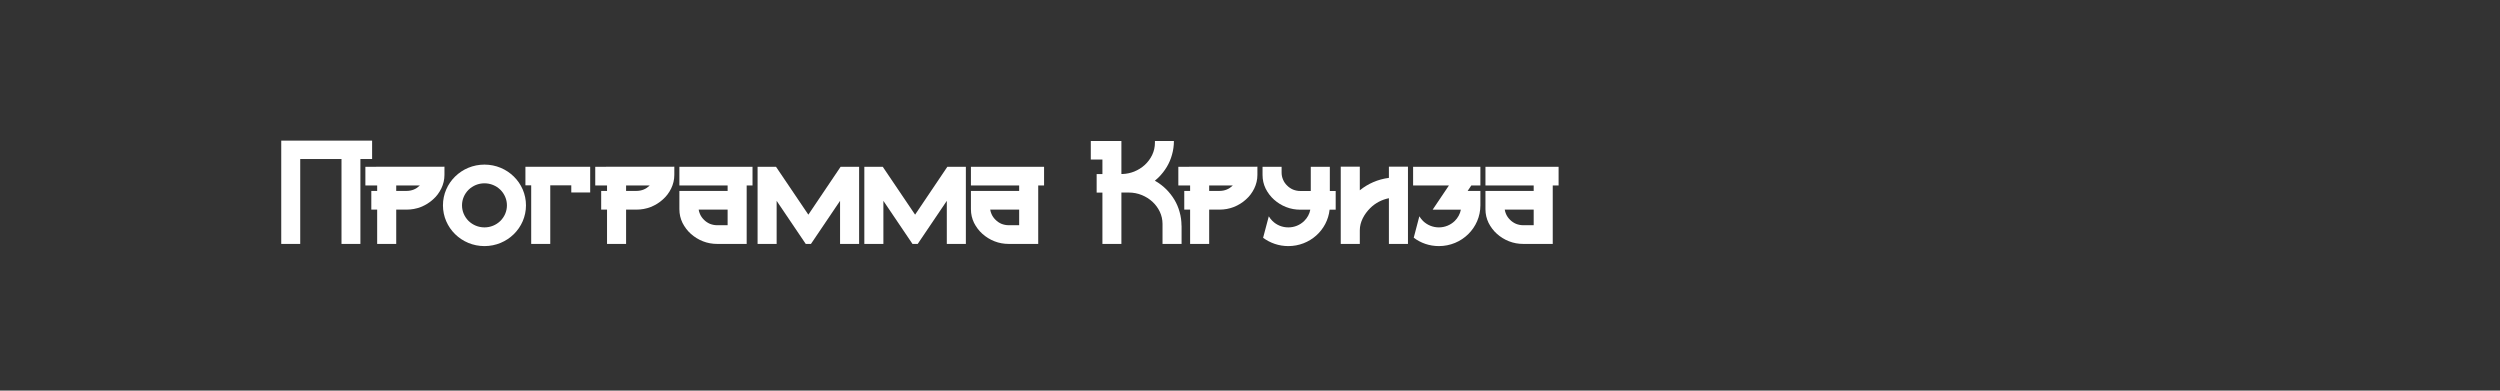 <?xml version="1.0" encoding="UTF-8"?> <svg xmlns="http://www.w3.org/2000/svg" width="640" height="100" viewBox="0 0 640 100" fill="none"><rect x="0" y="0" width="640" height="100" fill="#333333" stroke="none"/> <path d="M95.259 36H72V62.444H76.858V40.709H87.425V62.444H92.263V40.709H95.259V36Z" fill="white"></path> <path d="M113.781 42.675L93.538 42.695V47.483H96.554V48.874H95.056V53.662H96.554V62.444H101.433V53.662H104.064C105.36 53.662 106.574 53.444 107.749 52.987C108.902 52.53 109.955 51.874 110.825 51.08C111.736 50.285 112.445 49.331 112.971 48.258C113.497 47.166 113.781 46.013 113.781 44.762V42.675ZM105.947 48.517C105.36 48.755 104.753 48.874 104.064 48.874H101.433V47.483H107.485C106.777 48.06 106.757 48.159 105.947 48.517Z" fill="white"></path> <path d="M124.024 42.139C118.153 42.139 113.396 46.808 113.396 52.569C113.396 58.331 118.153 63 124.024 63C129.894 63 134.651 58.331 134.651 52.569C134.651 46.808 129.894 42.139 124.024 42.139ZM124.024 46.927C125.562 46.927 126.999 47.523 128.092 48.576C129.165 49.649 129.773 51.06 129.773 52.569C129.773 54.08 129.165 55.49 128.092 56.563C126.999 57.616 125.562 58.212 124.024 58.212C122.485 58.212 121.048 57.616 119.955 56.563C118.882 55.49 118.275 54.08 118.275 52.569C118.275 51.06 118.882 49.649 119.955 48.576C121.048 47.523 122.485 46.927 124.024 46.927Z" fill="white"></path> <path d="M151.088 42.695H134.509V47.444H135.987V62.444H140.866V47.444H146.25V49.272H151.088V42.695Z" fill="white"></path> <path d="M172.626 42.675L152.384 42.695V47.483H155.4V48.874H153.902V53.662H155.4V62.444H160.278V53.662H162.91C164.205 53.662 165.42 53.444 166.594 52.987C167.748 52.53 168.8 51.874 169.671 51.08C170.582 50.285 171.29 49.331 171.817 48.258C172.343 47.166 172.626 46.013 172.626 44.762V42.675ZM164.792 48.517C164.205 48.755 163.598 48.874 162.91 48.874H160.278V47.483H166.331C165.622 48.06 165.602 48.159 164.792 48.517Z" fill="white"></path> <path d="M192.646 47.483V42.695H173.922V47.483H186.27V48.874H173.922V53.543C173.922 54.854 174.205 55.967 174.711 57.04C175.258 58.113 175.966 59.066 176.857 59.861C177.748 60.656 178.78 61.311 179.954 61.768C181.108 62.225 182.343 62.444 183.618 62.444H191.148V47.483H192.646ZM183.618 57.656C182.95 57.656 182.343 57.536 181.735 57.298C181.148 57.04 180.642 56.702 180.217 56.265C179.792 55.848 179.428 55.351 179.185 54.775C179.023 54.417 178.922 54.04 178.861 53.662H186.27V57.656H183.618Z" fill="white"></path> <path d="M215.197 42.695L206.938 54.954L198.658 42.695H193.942V62.444H198.82V51.417L206.27 62.444H207.606L215.055 51.417V62.444H219.933V42.695H215.197Z" fill="white"></path> <path d="M242.524 42.695L234.265 54.954L225.986 42.695H221.269V62.444H226.148V51.417L233.597 62.444H234.933L242.383 51.417V62.444H247.261V42.695H242.524Z" fill="white"></path> <path d="M267.281 47.483V42.695H248.557V47.483H260.905V48.874H248.557V53.543C248.557 54.854 248.84 55.967 249.346 57.04C249.893 58.113 250.601 59.066 251.492 59.861C252.382 60.656 253.415 61.311 254.589 61.768C255.743 62.225 256.977 62.444 258.253 62.444H265.783V47.483H267.281ZM258.253 57.656C257.585 57.656 256.977 57.536 256.37 57.298C255.783 57.04 255.277 56.702 254.852 56.265C254.427 55.848 254.063 55.351 253.82 54.775C253.658 54.417 253.556 54.04 253.496 53.662H260.905V57.656H258.253Z" fill="white"></path> <path d="M302.463 57.755C302.463 56.543 302.301 55.391 301.977 54.258C301.673 53.146 301.228 52.093 300.641 51.119C300.054 50.146 299.366 49.272 298.556 48.457C297.746 47.662 296.856 46.967 295.864 46.391L295.641 46.272C295.965 45.993 296.309 45.695 296.613 45.397C297.422 44.583 298.111 43.709 298.698 42.735C299.285 41.762 299.73 40.709 300.034 39.596C300.358 38.464 300.519 37.311 300.519 36.099H295.661V36.536C295.661 37.649 295.418 38.702 294.953 39.675C294.487 40.649 293.86 41.483 293.07 42.218C292.281 42.934 291.37 43.51 290.337 43.927C289.426 44.285 288.435 44.503 287.422 44.543H287.078V36.099H279.244V40.848H282.22V44.563H280.742V49.311H282.22V62.444H287.078V49.291H288.981C290.135 49.291 291.248 49.51 292.281 49.927C293.313 50.344 294.224 50.92 295.013 51.636C295.803 52.371 296.43 53.205 296.896 54.179C297.362 55.152 297.605 56.205 297.605 57.318V62.444H302.483V57.755H302.463Z" fill="white"></path> <path d="M321.896 42.675L301.653 42.695V47.483H304.669V48.874H303.171V53.662H304.669V62.444H309.548V53.662H312.179C313.475 53.662 314.689 53.444 315.863 52.987C317.017 52.53 318.07 51.874 318.94 51.08C319.851 50.285 320.56 49.331 321.086 48.258C321.612 47.166 321.896 46.013 321.896 44.762V42.675ZM314.062 48.517C313.475 48.755 312.867 48.874 312.179 48.874H309.548V47.483H315.6C314.892 48.06 314.871 48.159 314.062 48.517Z" fill="white"></path> <path d="M341.936 53.682V48.894H340.438V42.695H335.559V48.894H332.908C332.24 48.894 331.632 48.775 331.025 48.536C330.438 48.278 329.932 47.94 329.507 47.503C329.062 47.086 328.717 46.589 328.475 46.013C328.211 45.417 328.09 44.821 328.09 44.166V42.695H323.211V44.782C323.211 46.033 323.475 47.185 324.001 48.278C324.547 49.351 325.256 50.305 326.147 51.099C327.037 51.894 328.07 52.55 329.244 53.007C330.398 53.464 331.632 53.682 332.908 53.682H335.438C335.236 54.775 334.689 55.768 333.879 56.563C332.786 57.636 331.349 58.212 329.811 58.212C328.272 58.212 326.835 57.636 325.742 56.563C325.377 56.205 325.074 55.808 324.811 55.371L323.353 60.874C325.155 62.205 327.381 63 329.811 63C335.296 63 339.81 58.927 340.377 53.682H341.936Z" fill="white"></path> <path d="M355.559 42.675V45.536C352.746 45.894 350.195 47.026 348.11 48.715V42.675H343.231V62.444H348.11V58.947C348.11 56.801 349.244 54.795 350.802 53.245C352.118 51.954 353.778 51.099 355.559 50.742V62.444H360.438V42.675H355.559Z" fill="white"></path> <path d="M378.98 48.874H375.721L376.652 47.483H378.98V42.695H361.754V47.483H370.923L366.753 53.682H373.98C373.778 54.755 373.231 55.748 372.421 56.563C371.328 57.616 369.891 58.212 368.353 58.212C366.814 58.212 365.377 57.616 364.284 56.563C363.919 56.185 363.616 55.788 363.353 55.371L361.915 60.854C363.697 62.205 365.923 63 368.353 63C374.223 63 378.98 58.331 378.98 52.569V48.874Z" fill="white"></path> <path d="M399 47.483V42.695H380.276V47.483H392.624V48.874H380.276V53.543C380.276 54.854 380.559 55.967 381.065 57.04C381.612 58.113 382.32 59.066 383.211 59.861C384.101 60.656 385.134 61.311 386.308 61.768C387.462 62.225 388.696 62.444 389.972 62.444H397.502V47.483H399ZM389.972 57.656C389.304 57.656 388.696 57.536 388.089 57.298C387.502 57.04 386.996 56.702 386.571 56.265C386.146 55.848 385.782 55.351 385.539 54.775C385.377 54.417 385.275 54.04 385.215 53.662H392.624V57.656H389.972Z" fill="white"></path> </svg> 